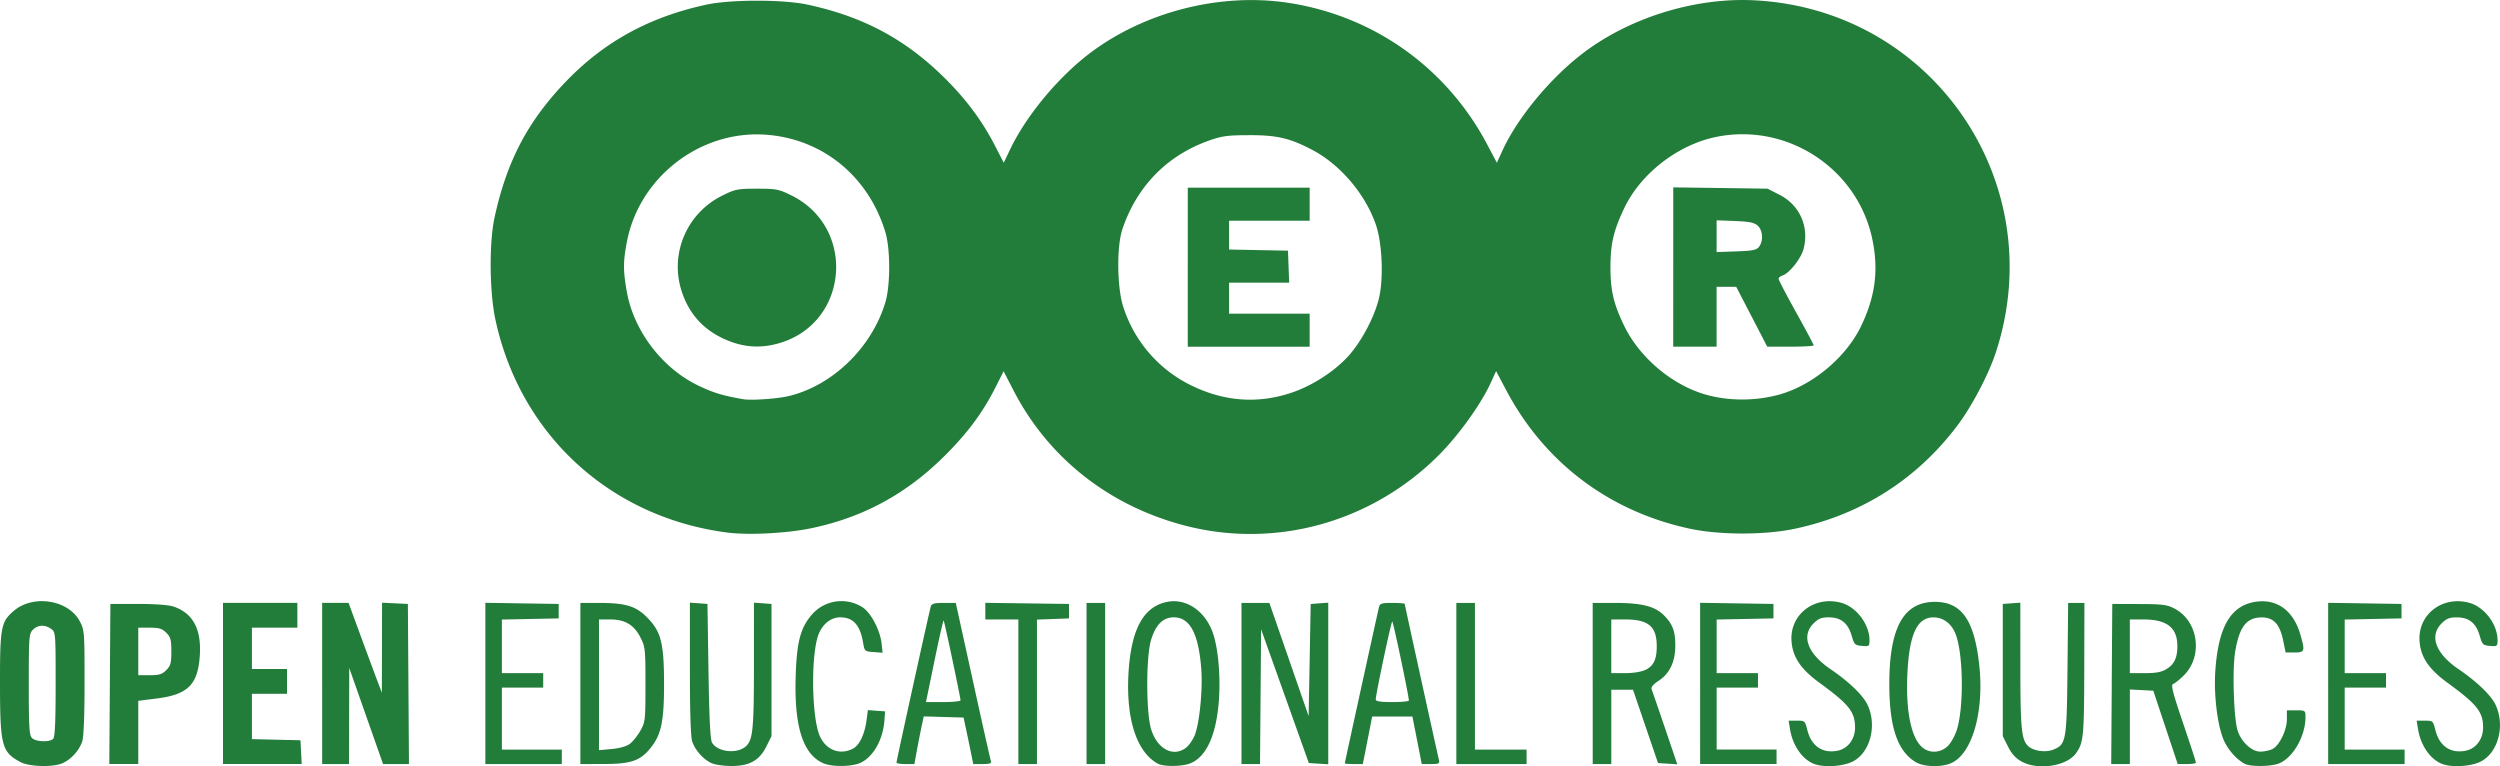<svg xmlns="http://www.w3.org/2000/svg" width="1210.107" height="370.915"><path d="M9.934 368.88C.83 364.066.028 360.99 0 330.82c-.024-27.302.483-29.917 6.838-35.264 9.4-7.91 26.34-5.152 31.777 5.172 2.25 4.272 2.32 5.18 2.32 29.6 0 16.147-.408 26.415-1.136 28.594-1.46 4.348-5.48 8.765-9.59 10.522-4.71 2.016-16 1.702-20.288-.563zm15.8-11.26c.87-.87 1.2-8.142 1.2-26.442 0-24.952-.025-25.262-2.222-26.8-3.03-2.124-6.38-1.955-8.777.443-1.89 1.9-2 3.34-2 26.43 0 20.88.23 24.66 1.57 26 1.854 1.86 8.508 2.1 10.23.37zm318.7 11.784c-3.937-1.758-7.948-6.247-9.363-10.482-.75-2.254-1.13-14.15-1.13-35.308v-31.908l4.25.307 4.25.308.5 32.5c.35 22.8.86 33.14 1.71 34.62 2.64 4.61 12.15 5.64 16.41 1.78 3.358-3.03 3.87-8.26 3.88-39.2l.007-30.31 4.25.31 4.25.31v64l-2.5 5c-3.402 6.807-8.21 9.478-17 9.447-3.575-.013-7.85-.626-9.5-1.36zm54 .006c-9.765-4.34-14.014-17.68-13.3-41.754.5-16.978 2.315-23.865 7.977-30.298 6.22-7.064 16.83-8.46 24.61-3.24 3.94 2.65 8.28 10.983 8.99 17.282l.512 4.55-4.364-.315c-4.274-.307-4.38-.4-5.072-4.487-1.465-8.65-4.787-12.327-11.136-12.327-4.293 0-8.27 3.04-10.285 7.85-3.91 9.33-3.62 40.39.46 49.61 3 6.79 9.72 9.36 15.99 6.12 3.19-1.65 5.727-6.95 6.64-13.87l.63-4.803 4.168.304 4.168.305-.32 4.365c-.683 9.29-5.324 17.563-11.497 20.492-4.176 1.98-13.937 2.105-18.156.23zm162 .25c-10.358-5.705-15.537-21.89-14.163-44.267 1.3-21.06 7.35-31.955 18.96-34.107 9.39-1.74 18.68 4.95 22.14 15.943 2.53 8.04 3.56 22.06 2.48 33.61-1.48 15.73-6.115 25.5-13.574 28.61-3.9 1.63-13.026 1.74-15.83.2zm13.75-7.82c1.385-1.09 3.245-3.796 4.132-6.013 2.304-5.76 3.91-22.062 3.15-32.006-1.31-17.18-5.476-25-13.318-25-5.178 0-8.685 3.49-10.972 10.91-2.472 8.02-2.46 35.22.02 43.26 2.97 9.64 10.8 13.73 16.988 8.86zm303.75 7.858c-5.62-2.24-10.17-8.84-11.467-16.627l-.708-4.25h3.96c3.88 0 3.99.11 5.12 4.58 1.94 7.72 7.25 11.37 14.53 10 5.02-.94 8.553-5.57 8.553-11.2 0-7.61-2.894-11.26-17.183-21.68-9.09-6.63-12.98-12.39-13.56-20.082-.983-12.997 11.086-22.29 24.186-18.62 7.237 2.025 13.557 10.436 13.557 18.043 0 2.947-.17 3.076-3.65 2.78-3.41-.29-3.74-.62-5.01-4.997-1.764-6.076-5.195-8.813-11.05-8.813-3.575 0-5.01.57-7.364 2.922-6.094 6.093-2.89 14.635 8.346 22.254 8.848 6 15.727 12.675 17.855 17.324 4.557 9.958 1.208 22.816-7.085 27.2-4.72 2.497-14.257 3.088-19.04 1.18zm49.28-.847c-8.836-5.38-12.738-17.07-12.703-38.03.05-27.1 6.94-39.48 22-39.49 12.99-.01 19.15 8.74 21.53 30.58 2.48 22.7-3.48 43.257-13.77 47.56-4.86 2.03-13.21 1.732-17.05-.608zm15.71-7.86c1.56-1.56 3.53-5.17 4.38-8.03 3.42-11.514 2.946-37.34-.852-46.43-2.01-4.81-5.95-7.695-10.516-7.695-7.95 0-11.713 8.028-12.657 27-.94 18.814 1.97 32.31 7.86 36.435 3.6 2.52 8.52 1.99 11.78-1.27zm35.51 7.57c-2.792-1.56-4.753-3.74-6.5-7.23l-2.5-5v-64l4.25-.304 4.25-.307.01 30.306c.01 30.934.524 36.164 3.877 39.2 2.6 2.35 8.47 3.12 12.15 1.593 6.17-2.554 6.44-4.1 6.79-39.236l.318-31.75h7.873l-.076 32.25c-.077 32.76-.344 35.43-4.05 40.58-4.504 6.26-18.456 8.326-26.375 3.904zm108 1.11c-4.308-2.372-8.593-7.472-10.45-12.44-2.853-7.62-4.412-21.375-3.673-32.4 1.47-21.88 7.67-32.15 20.31-33.645 9.81-1.162 17.51 4.623 20.73 15.58 2.488 8.46 2.307 9.068-2.703 9.068h-4.3l-1.212-5.864c-1.632-7.91-4.655-11.14-10.39-11.11-7.454.037-10.95 4.677-12.9 17.13-1.32 8.42-.61 31.183 1.165 37.3 1.626 5.603 6.835 10.55 11.09 10.53 1.844-.01 4.476-.57 5.85-1.253 3.384-1.675 7-9.14 7-14.443v-4.29h4.5c4.43 0 4.5.054 4.5 3.32 0 9.105-5.91 19.49-12.7 22.33-3.87 1.618-13.998 1.73-16.8.19zm95.502.04c-5.62-2.24-10.172-8.84-11.47-16.626l-.707-4.25h3.96c3.88 0 3.992.105 5.12 4.58 1.94 7.714 7.25 11.364 14.53 9.998 5.02-.94 8.553-5.57 8.553-11.202 0-7.614-2.893-11.266-17.183-21.687-9.09-6.63-12.98-12.39-13.56-20.08-.983-12.996 11.086-22.29 24.186-18.62 7.24 2.026 13.557 10.437 13.557 18.044 0 2.95-.17 3.078-3.65 2.78-3.41-.287-3.74-.62-5.01-4.995-1.764-6.078-5.195-8.815-11.05-8.815-3.575 0-5.01.57-7.364 2.925-6.094 6.094-2.89 14.636 8.346 22.255 8.848 6 15.727 12.675 17.856 17.324 4.555 9.953 1.206 22.81-7.087 27.196-4.72 2.498-14.257 3.088-19.04 1.18zM53.173 331.07l.262-38.75 13.5.013c8.604.008 14.87.492 17.275 1.336 9.23 3.23 13.323 10.93 12.514 23.53-.907 14.12-5.717 18.98-20.664 20.87l-9.125 1.15v30.59H52.91l.263-38.75zm27.307-6.704c2.11-2.11 2.455-3.38 2.455-9.045 0-5.66-.345-6.93-2.455-9.04-2.016-2.01-3.445-2.45-8-2.45h-5.545v23h5.545c4.555 0 5.984-.44 8-2.45zm27.455 6.455v-39h36v12h-22v20h17v12h-17v21.94l11.75.28 11.75.28.3 5.75.3 5.75h-38.1v-39zm48 0v-39h12.79l5.78 15.75c3.18 8.67 6.807 18.45 8.058 21.75l2.274 6 .05-21.79.048-21.8 6.25.3 6.25.3.262 38.75.26 38.75H185.42l-8.186-23.25-8.186-23.25-.057 23.25-.05 23.25h-13v-39zm79-.02v-39.02l17.75.28 17.75.274v7l-13.75.28-13.75.277v25.94h20v7h-20v30h29v7h-37V330.8zm46 .03v-39h8.45c13.296 0 18.226 1.436 23.702 6.89 6.917 6.888 8.348 12.477 8.348 32.614 0 18.114-1.394 24.49-6.785 31.03-4.898 5.943-9.363 7.423-22.465 7.45l-11.25.02v-39zm23.903 29.246c1.428-1.055 3.722-3.904 5.097-6.33 2.41-4.255 2.5-5.053 2.5-22.44 0-17.266-.105-18.23-2.5-22.88-3.117-6.054-7.47-8.592-14.734-8.592h-5.26v63.28l6.16-.56c3.76-.34 7.163-1.303 8.75-2.476zm129.097 9.065c0-.89 15.896-73.235 16.602-75.556.427-1.403 1.678-1.75 6.32-1.75h5.784l8.29 37.75c4.56 20.763 8.5 38.313 8.76 39 .335.886-.852 1.25-4.064 1.25h-4.536l-1.16-5.75a1062.99 1062.99 0 0 0-2.34-11.25l-1.184-5.5-9.64-.284-9.637-.288-1.026 4.785c-.564 2.632-1.58 7.822-2.264 11.535l-1.24 6.75h-4.327c-2.38 0-4.327-.31-4.327-.694zm31-30.163c0-1.422-7.786-38.26-8.167-38.643-.195-.194-2.2 8.613-4.454 19.574l-4.1 19.926h8.36c4.6 0 8.36-.386 8.36-.857zm28-4.142v-35h-16v-8.04l20.25.27 20.25.27v7l-7.75.293-7.75.29v69.916h-9v-35zm33-4v-39h9v78h-9v-39zm75 0v-39l6.75.007 6.75.008 9.5 27.39 9.5 27.39.5-27.145.5-27.143 4.25-.308 4.25-.308v78.22l-4.7-.303-4.7-.305-11.55-32.365-11.55-32.368-.264 32.62-.26 32.62h-8.97v-39zm50 38.648c0-.342 15.448-70.9 16.508-75.395.477-2.024 1.132-2.25 6.51-2.25 3.29 0 5.982.207 5.982.46 0 .396 15.076 69.137 16.513 75.29.483 2.07.177 2.25-3.864 2.25h-4.39l-2.26-11.5-2.26-11.5h-19.48l-2.26 11.5-2.26 11.5h-4.37c-2.403 0-4.37-.16-4.37-.353zm31.017-30.395c.045-2.007-7.57-38.25-8.038-38.25-.532 0-8.01 35.336-7.99 37.75.008.895 2.283 1.25 8.01 1.25 4.4 0 8.01-.338 8.018-.75zm22.983-8.25v-39h9v71h25v7h-34v-39zm66 0v-39h10.818c13.1 0 19.504 1.667 23.898 6.223 4.08 4.23 5.29 7.585 5.27 14.593-.03 7.636-2.72 13.325-7.94 16.78-2.9 1.92-3.935 3.2-3.49 4.316.347.874 3.277 9.374 6.512 18.89l5.88 17.305-4.663-.304-4.664-.3-6.055-17.74-6.055-17.74-5.25-.01-5.25-.01v36h-9v-39zm25.46-6.548c4.014-1.906 5.54-5.06 5.54-11.45 0-9.657-3.963-13-15.4-13h-6.6v26h6.6c3.884 0 7.94-.64 9.86-1.55zm26.54 6.524v-39.03l17.75.272 17.75.273v7l-13.75.28-13.75.275v25.942h20v7h-20v30h29v7h-37V330.8zm199.238.273l.262-38.75 13 .046c11.375.038 13.52.316 17.166 2.227 11.54 6.046 13.88 22.958 4.48 32.3-2 1.99-4.31 3.85-5.14 4.135-1.23.425-.38 3.805 4.75 18.95 3.44 10.138 6.25 18.75 6.25 19.138 0 .39-1.98.708-4.41.708h-4.416l-5.913-17.75-5.912-17.75-5.67-.3-5.67-.3v36.1h-9.023l.26-38.75zm26.537-7.252c3.75-2.286 5.225-5.42 5.225-11.11 0-8.933-5.05-12.885-16.468-12.885h-6.532v26l7.25-.003c5.48-.004 8.05-.49 10.525-2zm78.225 6.98v-39.03l17.75.273 17.75.272v7l-13.75.28-13.75.276v25.942h20v7h-20v30h29v7h-37V330.8zm-774.39-72.97c-56.98-7.18-100.782-47.293-112.77-103.27-2.85-13.3-3.043-37.08-.402-49.235 5.967-27.464 16.15-46.803 34.823-66.144 18.49-19.15 40.302-31.04 67.792-36.96 11.758-2.533 37.135-2.533 48.894 0 26.423 5.69 46.49 16.26 65.13 34.302 10.902 10.552 19.205 21.555 25.506 33.8l4.344 8.44 3.105-6.507c7.905-16.56 23.79-35.56 39.43-47.16 26.33-19.53 62.216-28.58 94.538-23.84 41.618 6.1 77.21 31.305 96.934 68.646l4.68 8.86 2.67-5.837c7.45-16.228 23.56-35.598 39.67-47.694C789.4 8.34 820.752-1.25 848.93.14c86.548 4.27 144.2 88.343 117.055 170.683-3.485 10.574-11.55 25.894-18.464 35.075-19.69 26.154-46.57 43.22-78.85 50.065-14.36 3.045-36.1 3.045-50.47 0-39.12-8.296-70.59-31.998-89.16-67.15l-4.86-9.197-2.67 5.834c-4.66 10.183-15.45 25.198-24.93 34.714-32.63 32.74-79.39 45.69-123.29 34.17-36.64-9.62-65.86-32.72-82.74-65.406l-4.77-9.233-3.68 7.318c-6.215 12.36-13.18 21.854-24.146 32.923-18.83 19.01-40.176 30.63-65.864 35.867-11.46 2.335-29.706 3.275-39.536 2.036zm29.15-66.107c21.263-5.054 40.29-23.487 46.86-45.4 2.468-8.237 2.47-25.77.003-33.95-8.237-27.303-30.832-45.537-58.522-47.226-31.533-1.924-60.733 20.873-66.62 52.012-1.818 9.62-1.816 13.89.013 24.16 3.36 18.87 17.2 36.995 34.61 45.32 7.36 3.515 11.97 4.91 21.89 6.604 3.74.64 16.37-.25 21.76-1.53zm-27.478-26.178c-12.462-4.457-20.61-12.823-24.41-25.07-5.61-18.074 2.807-37.447 19.935-45.88 6.175-3.04 7.37-3.273 16.693-3.273 9.303 0 10.526.24 16.626 3.243 31.19 15.354 28.01 60.85-4.98 71.256-8.26 2.606-16.06 2.517-23.86-.27zm271.336 24.386c10.008-3.428 20.713-10.417 27.335-17.847 6.3-7.07 12.534-18.95 14.63-27.89 2.248-9.574 1.524-26.5-1.51-35.374-5.074-14.83-17.283-29.197-30.845-36.298-10.94-5.73-17.093-7.15-30.728-7.11-10.343.033-13.013.4-19.335 2.652-20.25 7.22-34.77 22.076-41.784 42.757-2.827 8.34-2.65 28.073.337 37.5a63.936 63.936 0 0 0 32.556 38.02c16.26 8.07 32.75 9.272 49.34 3.59zm-50.618-60.61v-38.5h59v16h-39v13.945l14.25.28 14.25.278.292 7.75.292 7.75h-29.09v15h39v16h-59v-38.5zm285.334 61.92c16.55-4.27 33.19-17.99 40.63-33.51 6.82-14.234 8.48-26.91 5.442-41.7-7.076-34.495-41.36-56.94-75.92-49.71-18.47 3.864-36.316 17.775-44.258 34.5-5.13 10.802-6.63 17.25-6.63 28.5 0 11.37 1.516 17.814 6.706 28.5 7.054 14.52 21.71 27.33 37.156 32.472 11.217 3.734 24.714 4.08 36.86.947zm-50.34-61.99V90.69l22.82.315 22.822.318 5.89 3.017c9.75 4.99 14.396 15.6 11.512 26.292-1.233 4.562-6.916 11.695-10.134 12.717-1.057.33-1.922 1.06-1.922 1.61s3.826 7.87 8.5 16.27c4.676 8.4 8.5 15.57 8.5 15.93 0 .36-5.06.65-11.25.64l-11.25-.013-7.5-14.476-7.5-14.472-4.75-.01-4.75-.01v29h-21V129.25zm41.58-9.874c2.11-2.89 1.77-7.93-.69-10.155-1.66-1.503-3.99-1.98-11-2.256l-8.898-.346v15.39l9.58-.35c8.09-.29 9.803-.65 11-2.288z" fill="#227c3a"/></svg>